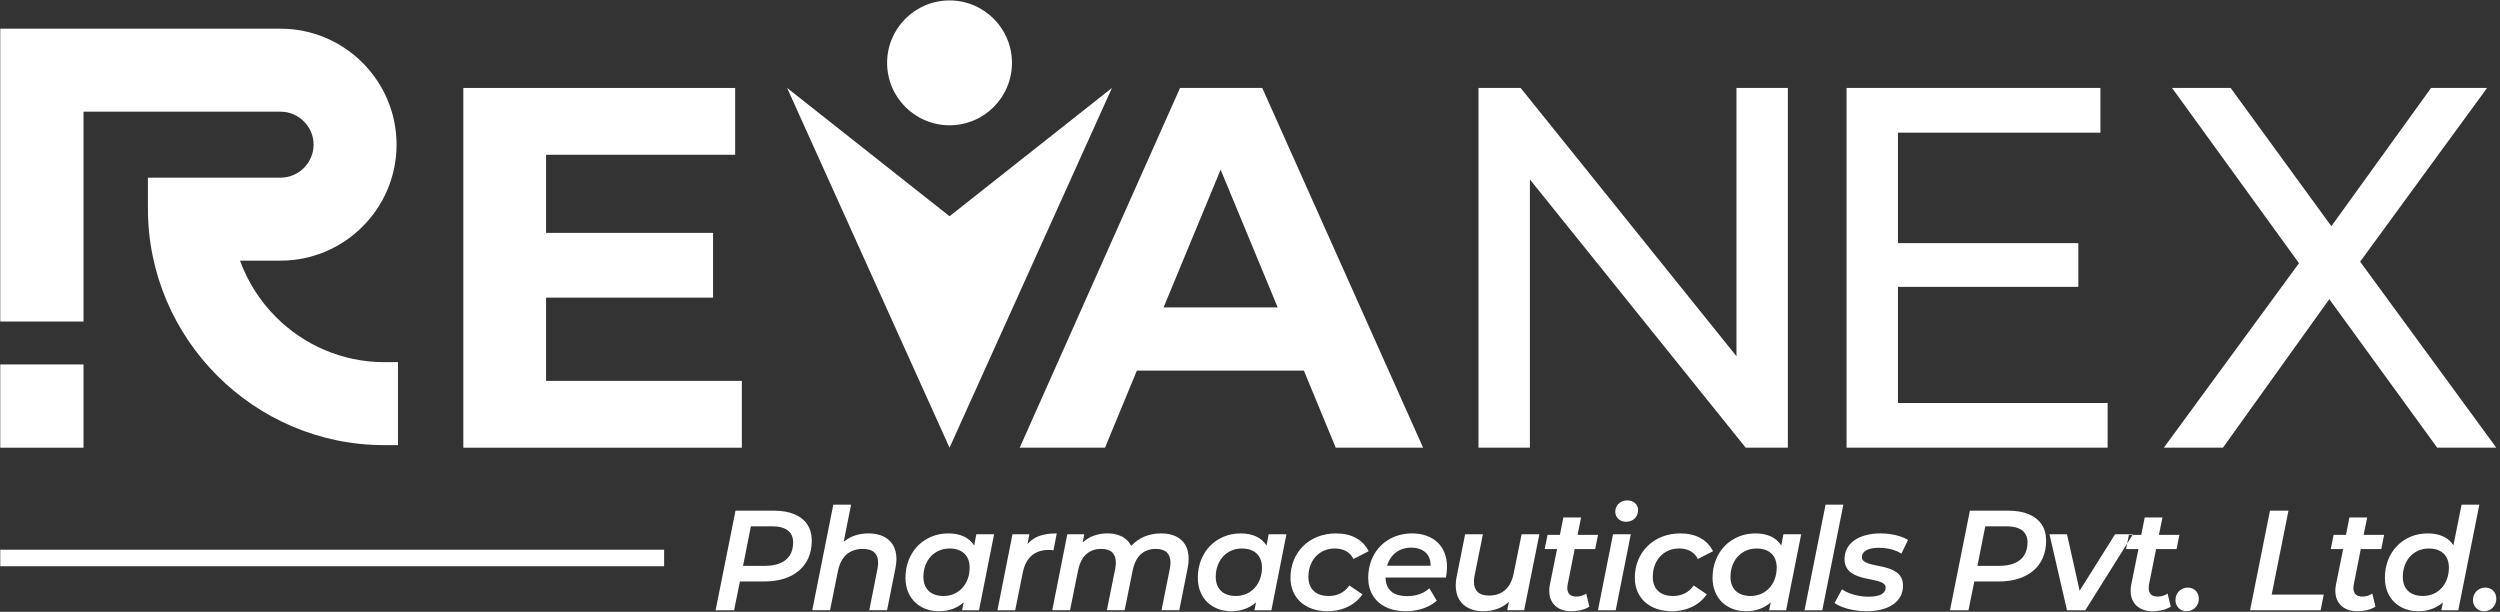 <svg width="568" height="139" viewBox="0 0 568 139" fill="none" xmlns="http://www.w3.org/2000/svg">
<rect x="0" y="0" width="568" height="139" fill="#333333" stroke="none"/>
<path d="M124.065 86.534V67.62H162.01V52.909H124.065V35.163H167.031V19.985H105.269V101.717H168.549V86.534H124.065Z" fill="white"/>
<path d="M303.48 101.717H323.331L286.786 19.985H268.104L231.678 101.717H251.059L258.297 84.199H296.244L303.48 101.717ZM264.369 69.839L277.328 38.549L290.289 69.839H264.369ZM394.526 19.985V80.932L345.49 19.985H335.914V101.717H347.589V40.767L396.626 101.717H406.201V19.985H394.526ZM431.214 91.559V65.169H472.197V55.246H431.214V30.143H477.217V19.985H419.54V101.717H478.853V91.559H431.214ZM567.163 101.717L536.224 59.449L565.063 19.985H552.336L529.687 51.392L506.803 19.985H493.493L522.332 59.798L491.624 101.716H505.051L529.217 67.968L553.736 101.716L567.163 101.717Z" fill="white"/>
<path d="M175.835 116.021H167.11L162.584 138.645H166.786L168.111 132.114H173.638C175.308 132.108 176.805 131.899 178.136 131.48C179.461 131.061 180.597 130.443 181.534 129.647C182.471 128.845 183.187 127.87 183.684 126.731C184.178 125.586 184.426 124.29 184.433 122.839C184.427 121.399 184.088 120.173 183.42 119.162C182.746 118.145 181.772 117.369 180.495 116.833C179.213 116.297 177.662 116.027 175.835 116.021ZM173.8 128.559H168.822L170.599 119.576H175.383C176.929 119.576 178.114 119.878 178.944 120.48C179.773 121.083 180.193 122.001 180.199 123.227C180.199 124.391 179.945 125.372 179.445 126.164C178.949 126.956 178.222 127.548 177.268 127.951C176.32 128.354 175.162 128.559 173.8 128.559ZM197.374 121.19C196.285 121.184 195.261 121.342 194.297 121.649C193.338 121.956 192.466 122.441 191.686 123.099L193.366 114.662H189.325L184.541 138.644H188.582L190.391 129.692C190.623 128.568 190.994 127.644 191.507 126.903C192.019 126.168 192.659 125.617 193.424 125.259C194.188 124.891 195.066 124.712 196.048 124.712C197.228 124.717 198.094 124.987 198.659 125.524C199.231 126.066 199.511 126.842 199.505 127.848C199.505 128.042 199.5 128.251 199.478 128.471C199.457 128.7 199.425 128.931 199.376 129.17L197.502 138.644H201.54L203.449 129.074C203.513 128.721 203.567 128.364 203.61 128.022C203.653 127.674 203.675 127.347 203.675 127.042C203.669 125.77 203.404 124.697 202.882 123.829C202.361 122.961 201.627 122.308 200.685 121.858C199.748 121.419 198.643 121.19 197.374 121.19ZM221.818 121.383L221.333 123.937C220.747 123.018 219.954 122.329 218.963 121.874C217.966 121.42 216.797 121.19 215.451 121.19C214.062 121.195 212.78 121.445 211.6 121.94C210.42 122.43 209.391 123.126 208.513 124.024C207.635 124.922 206.952 125.99 206.467 127.215C205.977 128.446 205.729 129.799 205.724 131.276C205.729 132.471 205.928 133.544 206.316 134.478C206.704 135.417 207.242 136.214 207.931 136.868C208.627 137.516 209.429 138.013 210.344 138.359C211.26 138.696 212.251 138.87 213.319 138.87C214.449 138.865 215.488 138.691 216.432 138.354C217.374 138.006 218.216 137.511 218.942 136.868L218.587 138.645H222.432L225.859 121.383H221.818ZM214.353 135.413C213.383 135.407 212.553 135.234 211.88 134.882C211.202 134.54 210.684 134.044 210.329 133.396C209.979 132.752 209.795 131.982 209.795 131.083C209.8 130.123 209.946 129.25 210.242 128.463C210.538 127.672 210.948 126.992 211.482 126.415C212.014 125.849 212.645 125.404 213.366 125.093C214.087 124.782 214.88 124.623 215.742 124.618C216.712 124.623 217.541 124.797 218.215 125.143C218.893 125.491 219.411 125.986 219.766 126.634C220.116 127.278 220.3 128.049 220.3 128.947C220.294 129.907 220.143 130.78 219.853 131.567C219.555 132.358 219.14 133.038 218.607 133.615C218.074 134.181 217.449 134.626 216.728 134.937C216.006 135.249 215.213 135.407 214.353 135.413ZM233.433 123.616L233.885 121.384H230.038L226.613 138.646H230.654L232.366 130.143C232.727 128.355 233.416 127.043 234.434 126.195C235.453 125.353 236.757 124.929 238.345 124.939C238.533 124.939 238.706 124.944 238.858 124.964C239.014 124.98 239.174 125.005 239.347 125.035L240.091 121.19C239.121 121.184 238.232 121.261 237.424 121.419C236.616 121.572 235.878 121.827 235.216 122.18C234.553 122.538 233.96 123.018 233.433 123.616ZM263.825 121.19C265.102 121.19 266.206 121.409 267.139 121.848C268.07 122.283 268.786 122.931 269.293 123.788C269.8 124.637 270.058 125.693 270.063 126.944C270.063 127.266 270.046 127.603 270.009 127.961C269.976 128.318 269.917 128.691 269.837 129.074L267.931 138.644H263.89L265.796 129.17C265.846 128.931 265.877 128.695 265.9 128.466C265.921 128.241 265.927 128.027 265.927 127.818C265.932 126.806 265.656 126.046 265.113 125.509C264.575 124.983 263.745 124.717 262.631 124.712C261.236 124.707 260.094 125.11 259.194 125.922C258.294 126.739 257.674 127.981 257.33 129.655L255.521 138.643H251.48L253.388 129.169C253.436 128.93 253.467 128.694 253.49 128.465C253.511 128.24 253.517 128.026 253.517 127.817C253.522 126.805 253.246 126.045 252.704 125.508C252.165 124.982 251.335 124.716 250.221 124.711C248.825 124.706 247.682 125.109 246.784 125.932C245.884 126.744 245.264 128 244.921 129.691L243.11 138.643H239.07L242.494 121.381H246.341L245.986 123.256C246.751 122.546 247.611 122.025 248.57 121.688C249.53 121.351 250.554 121.182 251.642 121.188C252.477 121.188 253.237 121.294 253.93 121.514C254.626 121.724 255.235 122.04 255.752 122.459C256.274 122.888 256.694 123.408 257.007 124.031C257.879 123.096 258.887 122.382 260.029 121.907C261.169 121.435 262.434 121.19 263.825 121.19ZM288.239 121.383L287.757 123.937C287.167 123.018 286.375 122.329 285.382 121.874C284.386 121.42 283.219 121.19 281.873 121.19C280.481 121.195 279.201 121.445 278.02 121.94C276.84 122.43 275.811 123.126 274.934 124.024C274.056 124.922 273.371 125.99 272.887 127.215C272.396 128.446 272.148 129.799 272.144 131.276C272.147 132.471 272.348 133.544 272.736 134.478C273.123 135.417 273.661 136.214 274.351 136.868C275.046 137.516 275.849 138.013 276.766 138.359C277.68 138.696 278.672 138.87 279.74 138.87C280.87 138.865 281.909 138.691 282.852 138.354C283.793 138.006 284.636 137.511 285.362 136.868L285.007 138.645H288.856L292.28 121.383H288.239ZM280.773 135.413C279.802 135.407 278.973 135.234 278.3 134.882C277.621 134.54 277.104 134.044 276.749 133.396C276.398 132.752 276.215 131.982 276.215 131.083C276.22 130.123 276.365 129.25 276.662 128.463C276.958 127.672 277.368 126.992 277.901 126.415C278.434 125.849 279.064 125.404 279.787 125.093C280.508 124.781 281.3 124.623 282.164 124.618C283.132 124.623 283.962 124.797 284.636 125.143C285.316 125.491 285.831 125.986 286.189 126.634C286.537 127.278 286.72 128.049 286.72 128.947C286.715 129.907 286.564 130.78 286.273 131.567C285.977 132.358 285.561 133.038 285.03 133.615C284.494 134.181 283.871 134.626 283.151 134.937C282.424 135.249 281.632 135.407 280.773 135.413ZM301.662 138.87C302.768 138.865 303.817 138.712 304.813 138.41C305.811 138.109 306.71 137.67 307.52 137.097C308.327 136.526 309.005 135.836 309.549 135.024L306.574 133.017C306.003 133.839 305.315 134.447 304.506 134.835C303.699 135.223 302.816 135.417 301.856 135.412C300.876 135.406 300.043 135.233 299.359 134.881C298.679 134.539 298.156 134.043 297.806 133.395C297.452 132.751 297.267 131.981 297.267 131.082C297.273 130.122 297.418 129.249 297.714 128.462C298.01 127.671 298.419 126.991 298.955 126.414C299.486 125.848 300.117 125.403 300.84 125.092C301.56 124.78 302.351 124.622 303.214 124.617C304.231 124.617 305.104 124.81 305.821 125.204C306.544 125.602 307.11 126.2 307.513 127.007L310.971 125.23C310.271 123.892 309.296 122.886 308.039 122.207C306.79 121.533 305.286 121.191 303.537 121.191C302.013 121.196 300.616 121.451 299.357 121.952C298.095 122.452 297.007 123.157 296.086 124.06C295.165 124.969 294.455 126.032 293.954 127.257C293.454 128.483 293.198 129.82 293.193 131.277C293.198 132.416 293.397 133.458 293.791 134.381C294.184 135.316 294.751 136.112 295.489 136.781C296.226 137.445 297.115 137.966 298.154 138.329C299.196 138.681 300.365 138.865 301.662 138.87ZM328.759 128.752C328.759 129.191 328.738 129.615 328.688 130.029C328.647 130.442 328.581 130.836 328.499 131.209H314.798C314.823 132.588 315.244 133.64 316.064 134.355C316.877 135.075 318.118 135.438 319.777 135.443C320.436 135.443 321.069 135.377 321.677 135.234C322.284 135.096 322.846 134.897 323.367 134.631C323.888 134.365 324.352 134.043 324.751 133.665L326.431 136.479C325.824 137.015 325.139 137.464 324.381 137.812C323.627 138.169 322.818 138.435 321.968 138.608C321.114 138.782 320.241 138.869 319.353 138.869C317.609 138.859 316.105 138.548 314.838 137.919C313.569 137.296 312.597 136.418 311.9 135.284C311.211 134.15 310.866 132.812 310.856 131.275C310.861 129.804 311.108 128.456 311.598 127.23C312.081 126.004 312.771 124.937 313.66 124.039C314.551 123.135 315.599 122.44 316.812 121.945C318.025 121.449 319.353 121.194 320.809 121.189C322.011 121.189 323.096 121.362 324.067 121.71C325.043 122.052 325.878 122.548 326.58 123.201C327.279 123.854 327.815 124.646 328.188 125.581C328.565 126.511 328.754 127.568 328.759 128.752ZM320.614 124.422C319.7 124.427 318.875 124.596 318.142 124.922C317.414 125.26 316.793 125.73 316.288 126.342C315.783 126.955 315.4 127.68 315.152 128.528H325.042C325.047 127.645 324.868 126.894 324.506 126.287C324.143 125.674 323.627 125.214 322.963 124.897C322.293 124.585 321.512 124.422 320.614 124.422ZM345.707 121.383L343.896 130.336C343.664 131.459 343.298 132.384 342.788 133.124C342.267 133.859 341.64 134.411 340.878 134.769C340.128 135.136 339.27 135.315 338.305 135.315C337.159 135.31 336.303 135.04 335.731 134.503C335.165 133.961 334.878 133.186 334.878 132.179C334.878 131.97 334.888 131.761 334.906 131.546C334.928 131.321 334.96 131.097 335.01 130.852L336.914 121.383H332.875L330.968 130.948C330.889 131.321 330.827 131.678 330.796 132.02C330.758 132.363 330.74 132.695 330.74 133.016C330.75 134.278 331.015 135.345 331.531 136.218C332.05 137.086 332.777 137.739 333.707 138.189C334.642 138.644 335.729 138.869 336.98 138.869C338.099 138.869 339.156 138.695 340.147 138.348C341.137 137.995 342.031 137.464 342.828 136.734L342.44 138.644H346.285L349.746 121.382L345.707 121.383ZM357.772 124.744H362.426L363.072 121.516H358.42L359.227 117.569H355.188L354.412 121.516H351.6L350.954 124.744H353.766L352.12 132.89C352.068 133.135 352.038 133.37 352.015 133.6C352 133.825 351.988 134.039 351.988 134.248C351.995 135.224 352.205 136.051 352.621 136.735C353.029 137.424 353.606 137.956 354.342 138.318C355.088 138.681 355.948 138.865 356.937 138.87C357.652 138.875 358.375 138.799 359.089 138.645C359.812 138.487 360.481 138.216 361.104 137.838L360.394 134.86C360.047 135.089 359.69 135.258 359.301 135.376C358.913 135.488 358.525 135.539 358.132 135.539C357.427 135.534 356.906 135.36 356.579 135.018C356.252 134.676 356.089 134.206 356.094 133.598C356.094 133.486 356.099 133.369 356.115 133.241C356.125 133.119 356.143 132.986 356.161 132.858L357.772 124.744ZM369.42 118.54C369.975 118.534 370.454 118.422 370.862 118.197C371.271 117.972 371.595 117.656 371.82 117.258C372.048 116.855 372.162 116.39 372.168 115.859C372.162 115.456 372.065 115.088 371.861 114.766C371.659 114.444 371.381 114.184 371.018 113.99C370.65 113.796 370.232 113.699 369.742 113.694C369.185 113.699 368.708 113.811 368.297 114.041C367.888 114.266 367.567 114.572 367.342 114.961C367.114 115.349 366.999 115.788 366.994 116.278C366.999 116.691 367.101 117.069 367.301 117.412C367.5 117.749 367.78 118.024 368.144 118.228C368.509 118.426 368.93 118.534 369.42 118.54ZM363.052 138.645L366.479 121.383H370.518L367.091 138.645H363.052ZM379.903 138.87C381.008 138.865 382.057 138.712 383.056 138.41C384.052 138.109 384.951 137.67 385.757 137.097C386.565 136.526 387.243 135.836 387.79 135.024L384.814 133.017C384.243 133.839 383.555 134.447 382.746 134.835C381.937 135.223 381.054 135.417 380.096 135.412C379.116 135.406 378.281 135.233 377.596 134.881C376.917 134.539 376.397 134.043 376.044 133.395C375.691 132.751 375.508 131.981 375.508 131.082C375.513 130.122 375.658 129.249 375.952 128.462C376.248 127.671 376.659 126.991 377.192 126.414C377.723 125.848 378.357 125.403 379.077 125.092C379.8 124.78 380.592 124.622 381.452 124.617C382.471 124.617 383.344 124.81 384.061 125.204C384.781 125.602 385.348 126.2 385.751 127.007L389.208 125.23C388.509 123.892 387.533 122.886 386.277 122.207C385.031 121.533 383.527 121.191 381.777 121.191C380.251 121.196 378.856 121.451 377.594 121.952C376.333 122.452 375.245 123.157 374.326 124.06C373.404 124.969 372.691 126.032 372.191 127.257C371.69 128.483 371.437 129.82 371.432 131.277C371.437 132.416 371.636 133.458 372.03 134.381C372.424 135.316 372.988 136.112 373.728 136.781C374.463 137.445 375.352 137.966 376.394 138.329C377.436 138.681 378.605 138.865 379.903 138.87ZM405.189 121.383H409.229L405.802 138.645H401.956L402.311 136.868C401.582 137.512 400.743 138.007 399.8 138.354C398.856 138.691 397.819 138.865 396.688 138.87C395.621 138.87 394.627 138.696 393.713 138.359C392.799 138.012 391.997 137.516 391.3 136.868C390.611 136.215 390.071 135.418 389.684 134.478C389.295 133.543 389.096 132.471 389.091 131.276C389.096 129.799 389.347 128.447 389.837 127.215C390.321 125.989 391.006 124.922 391.885 124.024C392.76 123.126 393.789 122.43 394.969 121.94C396.149 121.445 397.431 121.195 398.82 121.19C400.169 121.19 401.336 121.419 402.334 121.874C403.325 122.329 404.116 123.019 404.704 123.937L405.189 121.383ZM397.723 135.413C398.586 135.407 399.377 135.249 400.098 134.937C400.818 134.625 401.446 134.181 401.977 133.615C402.511 133.038 402.927 132.358 403.223 131.567C403.514 130.78 403.662 129.907 403.67 128.947C403.67 128.049 403.485 127.277 403.136 126.634C402.782 125.986 402.263 125.49 401.583 125.143C400.909 124.796 400.082 124.622 399.111 124.618C398.249 124.623 397.457 124.781 396.737 125.093C396.014 125.405 395.383 125.849 394.852 126.415C394.316 126.992 393.908 127.672 393.611 128.463C393.315 129.25 393.17 130.123 393.165 131.083C393.165 131.982 393.349 132.753 393.698 133.396C394.052 134.044 394.571 134.541 395.251 134.882C395.922 135.234 396.752 135.407 397.723 135.413ZM409.985 138.645H414.024L418.809 114.663H414.767L409.985 138.645ZM424.084 138.87C423.078 138.865 422.108 138.783 421.184 138.62C420.257 138.462 419.417 138.237 418.662 137.956C417.916 137.675 417.301 137.358 416.813 136.996L418.498 133.895C418.963 134.227 419.519 134.524 420.161 134.769C420.802 135.024 421.496 135.218 422.242 135.356C422.977 135.5 423.738 135.576 424.51 135.576C425.832 135.566 426.813 135.388 427.461 135.024C428.1 134.662 428.424 134.156 428.419 133.503C428.411 133.15 428.278 132.864 428.018 132.649C427.757 132.424 427.406 132.252 426.961 132.108C426.517 131.97 426.016 131.848 425.462 131.735C424.913 131.629 424.341 131.51 423.748 131.383C423.161 131.255 422.584 131.086 422.035 130.882C421.481 130.683 420.98 130.412 420.536 130.091C420.097 129.759 419.739 129.35 419.481 128.85C419.218 128.349 419.083 127.737 419.078 127.006C419.083 126.097 419.282 125.29 419.671 124.575C420.059 123.849 420.618 123.242 421.341 122.741C422.064 122.241 422.932 121.852 423.933 121.588C424.939 121.322 426.054 121.19 427.287 121.19C428.069 121.19 428.845 121.251 429.608 121.369C430.375 121.486 431.089 121.655 431.751 121.874C432.42 122.094 433.002 122.364 433.492 122.676L432.006 125.781C431.493 125.459 430.954 125.199 430.377 125.005C429.808 124.811 429.229 124.668 428.633 124.586C428.041 124.494 427.466 124.458 426.9 124.458C426.027 124.464 425.306 124.551 424.729 124.734C424.158 124.913 423.728 125.168 423.448 125.479C423.162 125.791 423.024 126.154 423.024 126.557C423.026 126.919 423.162 127.215 423.422 127.451C423.682 127.68 424.039 127.87 424.482 128.017C424.923 128.161 425.424 128.288 425.981 128.401C426.527 128.513 427.099 128.63 427.692 128.758C428.284 128.891 428.856 129.049 429.405 129.248C429.959 129.447 430.46 129.707 430.904 130.024C431.343 130.34 431.701 130.753 431.964 131.239C432.222 131.729 432.358 132.332 432.362 133.052C432.357 133.991 432.152 134.829 431.752 135.554C431.349 136.28 430.779 136.887 430.046 137.377C429.309 137.867 428.435 138.24 427.429 138.49C426.418 138.742 425.305 138.87 424.084 138.87ZM456.29 116.021H447.561L443.037 138.645H447.24L448.562 132.114H454.09C455.76 132.108 457.259 131.899 458.59 131.48C459.915 131.061 461.051 130.443 461.988 129.647C462.925 128.845 463.642 127.87 464.137 126.731C464.633 125.586 464.878 124.29 464.886 122.839C464.878 121.399 464.541 120.173 463.872 119.162C463.197 118.145 462.222 117.369 460.945 116.833C459.665 116.297 458.115 116.027 456.29 116.021ZM454.251 128.559H449.277L451.053 119.576H455.833C457.381 119.576 458.565 119.878 459.396 120.48C460.227 121.082 460.644 122.001 460.652 123.227C460.652 124.391 460.399 125.372 459.899 126.164C459.404 126.956 458.673 127.548 457.723 127.951C456.773 128.354 455.615 128.559 454.251 128.559ZM480.542 121.383L472.494 134.217L469.619 121.383H465.64L469.619 138.645H473.786L484.612 121.383H480.542ZM489.862 124.744L488.244 132.859C488.228 132.987 488.213 133.12 488.203 133.242C488.187 133.37 488.18 133.487 488.18 133.599C488.175 134.207 488.336 134.677 488.668 135.019C488.994 135.361 489.511 135.535 490.218 135.54C490.609 135.54 490.999 135.489 491.385 135.377C491.773 135.26 492.135 135.091 492.478 134.861L493.193 137.839C492.565 138.217 491.898 138.487 491.175 138.646C490.46 138.799 489.737 138.875 489.021 138.871C488.035 138.866 487.174 138.683 486.431 138.319C485.693 137.957 485.117 137.425 484.705 136.736C484.291 136.051 484.082 135.224 484.076 134.249C484.076 134.04 484.087 133.825 484.102 133.601C484.124 133.372 484.158 133.136 484.204 132.891L485.853 124.745H483.04L483.688 121.517H486.5L487.276 117.57H491.315L490.505 121.517H495.16L494.514 124.745L489.862 124.744ZM496.788 138.87C497.28 138.865 497.737 138.747 498.156 138.513C498.577 138.279 498.912 137.951 499.17 137.523C499.428 137.098 499.564 136.603 499.571 136.026C499.563 135.526 499.453 135.091 499.239 134.713C499.024 134.335 498.728 134.039 498.355 133.829C497.985 133.62 497.558 133.513 497.079 133.503C496.558 133.513 496.083 133.631 495.664 133.87C495.237 134.11 494.903 134.437 494.65 134.861C494.402 135.29 494.275 135.786 494.269 136.347C494.275 136.837 494.387 137.271 494.607 137.649C494.829 138.022 495.125 138.318 495.501 138.543C495.883 138.757 496.31 138.865 496.788 138.87ZM511.214 138.645H527.244L527.954 135.09H516.127L519.941 116.021H515.738L511.214 138.645ZM536.371 124.744H541.023L541.671 121.516H537.017L537.827 117.569H533.787L533.011 121.516H530.198L529.554 124.744H532.363L530.717 132.89C530.668 133.135 530.638 133.37 530.612 133.6C530.599 133.825 530.587 134.039 530.587 134.248C530.593 135.224 530.805 136.051 531.218 136.735C531.629 137.424 532.206 137.956 532.942 138.318C533.688 138.681 534.548 138.865 535.534 138.87C536.252 138.875 536.972 138.799 537.686 138.645C538.412 138.487 539.081 138.216 539.704 137.838L538.994 134.86C538.646 135.089 538.287 135.258 537.898 135.376C537.512 135.488 537.122 135.539 536.731 135.539C536.024 135.534 535.505 135.36 535.179 135.018C534.852 134.676 534.689 134.206 534.694 133.598C534.694 133.486 534.699 133.369 534.715 133.241C534.725 133.119 534.742 132.986 534.761 132.858L536.371 124.744ZM559.265 114.663L557.421 123.871C556.85 122.982 556.066 122.318 555.062 121.864C554.061 121.42 552.886 121.19 551.539 121.19C550.149 121.195 548.868 121.445 547.693 121.94C546.518 122.43 545.492 123.126 544.619 124.024C543.746 124.922 543.066 125.99 542.581 127.215C542.097 128.446 541.852 129.799 541.846 131.276C541.852 132.471 542.05 133.544 542.434 134.478C542.817 135.417 543.353 136.214 544.042 136.868C544.731 137.516 545.533 138.013 546.458 138.359C547.372 138.696 548.367 138.87 549.44 138.87C550.573 138.865 551.605 138.686 552.537 138.344C553.475 137.992 554.305 137.501 555.032 136.868L554.675 138.645H558.521L563.306 114.663H559.265ZM550.476 135.413C549.506 135.407 548.673 135.234 548.001 134.882C547.322 134.54 546.804 134.044 546.451 133.396C546.098 132.752 545.915 131.982 545.915 131.083C545.92 130.123 546.068 129.25 546.359 128.463C546.648 127.672 547.059 126.992 547.585 126.415C548.119 125.849 548.744 125.404 549.462 125.093C550.182 124.781 550.969 124.623 551.829 124.618C552.8 124.623 553.632 124.797 554.304 125.143C554.983 125.491 555.501 125.986 555.854 126.634C556.207 127.278 556.39 128.049 556.39 128.947C556.382 129.907 556.237 130.78 555.946 131.567C555.655 132.358 555.246 133.038 554.716 133.615C554.185 134.181 553.562 134.626 552.844 134.937C552.124 135.249 551.334 135.407 550.476 135.413ZM564.382 138.87C563.902 138.865 563.478 138.758 563.095 138.543C562.717 138.318 562.421 138.022 562.201 137.649C561.981 137.271 561.867 136.837 561.861 136.347C561.867 135.785 561.997 135.289 562.242 134.861C562.497 134.437 562.829 134.11 563.256 133.87C563.677 133.631 564.152 133.513 564.673 133.503C565.153 133.513 565.577 133.62 565.949 133.829C566.322 134.039 566.619 134.335 566.833 134.713C567.048 135.091 567.155 135.526 567.162 136.026C567.155 136.603 567.022 137.098 566.762 137.523C566.504 137.952 566.169 138.279 565.751 138.513C565.333 138.747 564.873 138.865 564.382 138.87Z" fill="white"/>
<path d="M150.889 124.897H0.061V128.651H150.889V124.897Z" fill="white"/>
<path d="M18.975 6.519H10.976H0.061V73.057H18.975V54.521V42.259V25.373H63.754C65.806 25.373 67.679 26.221 69.04 27.582C70.401 28.942 71.248 30.817 71.248 32.867C71.248 34.92 70.4 36.795 69.04 38.155C67.679 39.516 65.805 40.361 63.754 40.361H52.464H45.318H33.608V47.437C33.608 62.211 39.648 75.64 49.374 85.369C59.102 95.098 72.529 101.134 87.305 101.134H90.425V82.28H87.305C77.732 82.28 69.021 78.358 62.703 72.04C59.111 68.442 56.293 64.076 54.531 59.217H63.753C71.006 59.217 77.597 56.255 82.368 51.485C87.139 46.713 90.101 40.123 90.101 32.868C90.101 25.614 87.139 19.026 82.368 14.254C77.597 9.482 71.008 6.52 63.753 6.52L18.975 6.519Z" fill="white"/>
<path d="M18.975 82.801H0.061V101.717H18.975V96.447V92.958V86.366V82.801Z" fill="white"/>
<path fill-rule="evenodd" clip-rule="evenodd" d="M178.834 19.985L215.735 49.128L252.635 19.985L215.735 101.717L178.834 19.985Z" fill="white"/>
<path d="M215.735 28.465C223.568 28.465 229.918 22.115 229.918 14.282C229.918 6.449 223.568 0.099 215.735 0.099C207.902 0.099 201.552 6.449 201.552 14.282C201.552 22.115 207.902 28.465 215.735 28.465Z" fill="white"/>
</svg>
